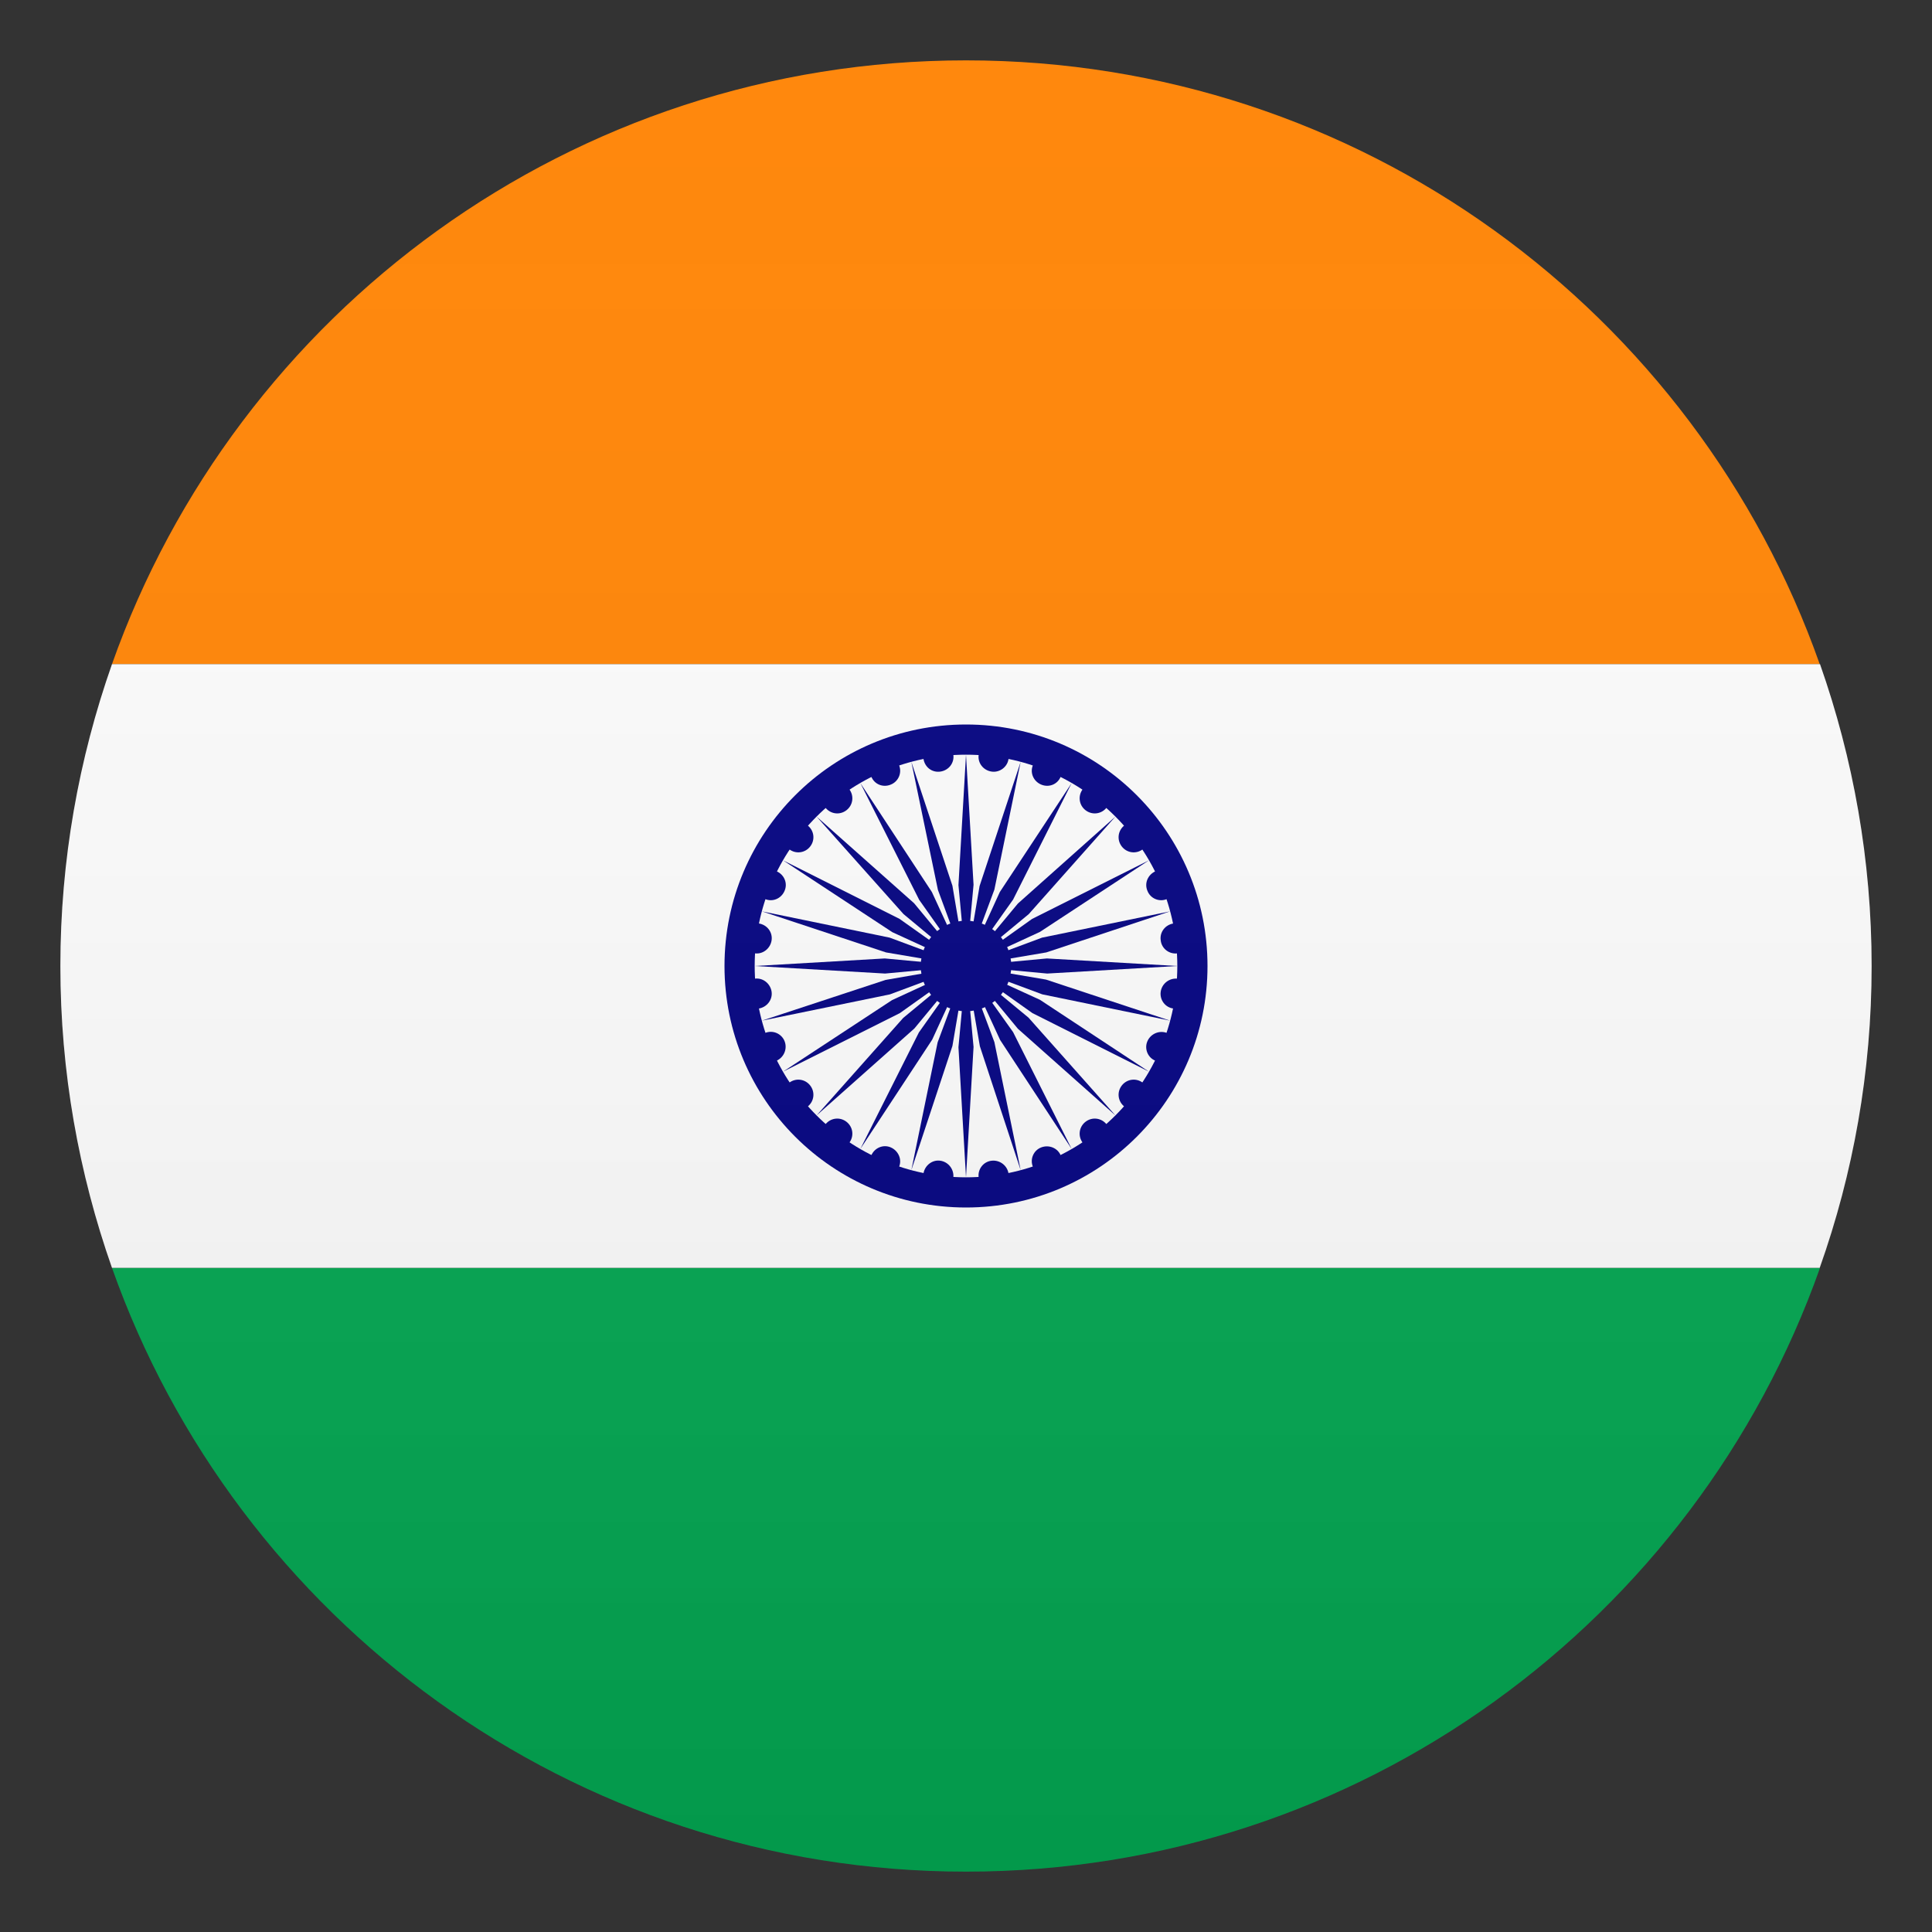 <?xml version="1.0" encoding="utf-8"?>
<!-- Generator: Adobe Illustrator 24.1.2, SVG Export Plug-In . SVG Version: 6.00 Build 0)  -->
<svg version="1.1" id="Layer_1" xmlns="http://www.w3.org/2000/svg" xmlns:xlink="http://www.w3.org/1999/xlink" x="0px" y="0px"
	 width="64px" height="64px" viewBox="0 0 64 64" style="enable-background:new 0 0 64 64;" xml:space="preserve">
<rect x="0" y="0" width="64" height="64" fill="#333333" stroke="none"/>
<path fill="#FF8200" d="M32,2C18.94,2,7.83,10.35,3.71,22h56.57C56.17,10.35,45.06,2,32,2z"/>
<path fill="#00A650" d="M32,62c13.06,0,24.17-8.35,28.29-20H3.71C7.83,53.65,18.94,62,32,62z"/>
<path fill="#FCFCFC" d="M3.71,22C2.61,25.13,2,28.49,2,32s0.61,6.87,1.71,10h56.57C61.39,38.87,62,35.51,62,32s-0.61-6.87-1.71-10H3.71
	z"/>
<circle fill="#000080" cx="32" cy="32" r="8"/>
<circle fill="#FCFCFC" cx="32" cy="32" r="7"/>
<path fill="#000080" d="M29.78,25.34c0.11,0.26-0.02,0.55-0.27,0.65c-0.26,0.11-0.55-0.01-0.65-0.27c-0.11-0.26,0.02-0.55,0.27-0.65
	C29.39,24.97,29.68,25.09,29.78,25.34z"/>
<path fill="#000080" d="M28.13,26.14c0.17,0.22,0.13,0.53-0.09,0.7c-0.22,0.17-0.53,0.13-0.7-0.09c-0.17-0.22-0.13-0.53,0.09-0.7
	C27.65,25.88,27.97,25.92,28.13,26.14z"/>
<path fill="#000080" d="M26.75,27.34c0.22,0.17,0.26,0.48,0.09,0.7c-0.17,0.22-0.48,0.26-0.7,0.09c-0.22-0.17-0.26-0.48-0.09-0.7
	C26.22,27.22,26.53,27.17,26.75,27.34z"/>
<path fill="#000080" d="M25.72,28.86c0.26,0.11,0.38,0.4,0.27,0.65c-0.11,0.26-0.4,0.38-0.65,0.27c-0.26-0.11-0.38-0.4-0.27-0.65
	C25.18,28.88,25.47,28.75,25.72,28.86z"/>
<path fill="#000080" d="M25.13,30.59c0.28,0.04,0.47,0.29,0.43,0.56c-0.04,0.27-0.29,0.47-0.56,0.43c-0.27-0.04-0.47-0.29-0.43-0.56
	C24.6,30.75,24.85,30.55,25.13,30.59z"/>
<path fill="#000080" d="M25,32.42c0.27-0.04,0.52,0.16,0.56,0.43c0.04,0.27-0.16,0.52-0.43,0.56c-0.28,0.04-0.53-0.16-0.56-0.43
	C24.53,32.71,24.72,32.45,25,32.42z"/>
<path fill="#000080" d="M25.34,34.22c0.26-0.11,0.55,0.02,0.65,0.27c0.1,0.25-0.02,0.54-0.27,0.65c-0.26,0.11-0.55-0.02-0.65-0.27
	C24.97,34.62,25.09,34.32,25.34,34.22z"/>
<path fill="#000080" d="M26.14,35.87c0.22-0.17,0.53-0.13,0.7,0.09c0.17,0.22,0.13,0.53-0.09,0.7c-0.22,0.17-0.53,0.13-0.7-0.09
	C25.88,36.35,25.92,36.03,26.14,35.87z"/>
<path fill="#000080" d="M27.34,37.25c0.17-0.22,0.48-0.26,0.7-0.09c0.22,0.17,0.26,0.48,0.09,0.7c-0.17,0.22-0.48,0.26-0.7,0.09
	C27.22,37.78,27.17,37.47,27.34,37.25z"/>
<path fill="#000080" d="M28.86,38.28c0.11-0.26,0.4-0.38,0.65-0.27c0.25,0.11,0.38,0.4,0.27,0.65c-0.11,0.26-0.4,0.38-0.65,0.27
	C28.88,38.82,28.75,38.53,28.86,38.28z"/>
<path fill="#000080" d="M30.59,38.88c0.04-0.27,0.29-0.47,0.56-0.43c0.27,0.04,0.46,0.29,0.43,0.56c-0.04,0.27-0.29,0.47-0.56,0.43
	C30.75,39.4,30.55,39.15,30.59,38.88z"/>
<path fill="#000080" d="M32.42,39.01c-0.04-0.27,0.15-0.53,0.43-0.56c0.27-0.03,0.52,0.16,0.56,0.43c0.04,0.27-0.16,0.53-0.43,0.56
	C32.71,39.47,32.46,39.28,32.42,39.01z"/>
<path fill="#000080" d="M34.22,38.66c-0.11-0.25,0.01-0.55,0.27-0.65c0.26-0.1,0.55,0.02,0.65,0.27c0.11,0.25-0.02,0.55-0.27,0.65
	C34.62,39.03,34.32,38.91,34.22,38.66z"/>
<path fill="#000080" d="M35.87,37.86c-0.17-0.22-0.13-0.53,0.09-0.7c0.22-0.17,0.53-0.13,0.7,0.09c0.17,0.22,0.13,0.53-0.09,0.7
	C36.35,38.12,36.03,38.08,35.87,37.86z"/>
<path fill="#000080" d="M37.25,36.66c-0.22-0.17-0.26-0.48-0.09-0.7c0.17-0.22,0.48-0.26,0.7-0.09c0.22,0.17,0.26,0.48,0.09,0.7
	C37.78,36.79,37.47,36.83,37.25,36.66z"/>
<path fill="#000080" d="M38.28,35.14c-0.26-0.1-0.38-0.4-0.27-0.65c0.11-0.25,0.4-0.37,0.65-0.27c0.26,0.11,0.38,0.4,0.27,0.66
	C38.82,35.13,38.53,35.25,38.28,35.14z"/>
<path fill="#000080" d="M38.88,33.41c-0.28-0.03-0.47-0.29-0.43-0.56c0.04-0.27,0.29-0.46,0.56-0.43c0.28,0.04,0.47,0.29,0.43,0.56
	C39.4,33.25,39.15,33.45,38.88,33.41z"/>
<path fill="#000080" d="M39.01,31.58c-0.27,0.04-0.53-0.15-0.56-0.43c-0.04-0.27,0.15-0.52,0.43-0.56c0.27-0.04,0.53,0.16,0.56,0.43
	C39.47,31.29,39.28,31.55,39.01,31.58z"/>
<path fill="#000080" d="M38.66,29.78c-0.25,0.11-0.55-0.01-0.65-0.27c-0.11-0.26,0.02-0.54,0.27-0.65c0.26-0.11,0.55,0.02,0.65,0.27
	C39.04,29.39,38.91,29.68,38.66,29.78z"/>
<path fill="#000080" d="M37.86,28.13c-0.22,0.17-0.53,0.13-0.7-0.09c-0.17-0.22-0.13-0.53,0.09-0.7c0.22-0.17,0.54-0.13,0.7,0.09
	C38.12,27.65,38.08,27.97,37.86,28.13z"/>
<path fill="#000080" d="M36.66,26.75c-0.17,0.22-0.48,0.26-0.7,0.09c-0.22-0.17-0.26-0.48-0.09-0.7c0.17-0.22,0.48-0.26,0.7-0.09
	C36.79,26.22,36.83,26.53,36.66,26.75z"/>
<path fill="#000080" d="M35.14,25.72c-0.1,0.26-0.39,0.38-0.65,0.27c-0.26-0.11-0.38-0.4-0.27-0.65c0.1-0.25,0.4-0.38,0.65-0.27
	C35.13,25.18,35.25,25.47,35.14,25.72z"/>
<path fill="#000080" d="M33.41,25.13c-0.03,0.27-0.29,0.47-0.56,0.43c-0.28-0.04-0.47-0.29-0.43-0.56c0.04-0.27,0.29-0.47,0.56-0.43
	C33.25,24.6,33.45,24.85,33.41,25.13z"/>
<path fill="#000080" d="M31.58,25c0.04,0.27-0.15,0.52-0.43,0.56c-0.28,0.04-0.52-0.15-0.56-0.43c-0.04-0.27,0.16-0.53,0.43-0.56
	C31.29,24.53,31.55,24.72,31.58,25z"/>
<path fill="#000080" d="M33.5,32c0,0.83-0.67,1.5-1.5,1.5c-0.83,0-1.5-0.67-1.5-1.5c0-0.83,0.67-1.5,1.5-1.5
	C32.83,30.5,33.5,31.17,33.5,32z"/>
<polygon fill="#000080" points="32,25 31.75,29.32 32,32 32.25,29.31 "/>
<polygon fill="#000080" points="30.19,25.24 31.07,29.48 32,32 31.55,29.34 "/>
<polygon fill="#000080" points="28.5,25.94 30.45,29.81 32,32 30.87,29.55 "/>
<polygon fill="#000080" points="27.05,27.05 29.93,30.28 32,32 30.28,29.92 "/>
<polygon fill="#000080" points="25.94,28.5 29.56,30.88 32,32 29.8,30.44 "/>
<polygon fill="#000080" points="25.24,30.19 29.35,31.55 32,32 29.47,31.06 "/>
<polygon fill="#000080" points="25,32 29.32,32.25 32,32 29.31,31.75 "/>
<polygon fill="#000080" points="25.24,33.81 29.48,32.94 32,32 29.34,32.46 "/>
<polygon fill="#000080" points="25.94,35.5 29.81,33.56 32,32 29.55,33.13 "/>
<polygon fill="#000080" points="27.05,36.95 30.29,34.07 32,32 29.92,33.72 "/>
<polygon fill="#000080" points="28.5,38.06 30.88,34.44 32,32 30.44,34.2 "/>
<polygon fill="#000080" points="30.19,38.76 31.55,34.65 32,32 31.06,34.53 "/>
<polygon fill="#000080" points="32,39 32.25,34.68 32,32 31.75,34.69 "/>
<polygon fill="#000080" points="33.81,38.76 32.94,34.52 32,32 32.46,34.66 "/>
<polygon fill="#000080" points="35.5,38.06 33.56,34.19 32,32 33.13,34.45 "/>
<polygon fill="#000080" points="36.95,36.95 34.07,33.71 32,32 33.72,34.08 "/>
<polygon fill="#000080" points="38.06,35.5 34.45,33.12 32,32 34.2,33.56 "/>
<polygon fill="#000080" points="38.76,33.81 34.65,32.45 32,32 34.53,32.94 "/>
<polygon fill="#000080" points="39,32 34.68,31.75 32,32 34.69,32.25 "/>
<polygon fill="#000080" points="38.76,30.19 34.52,31.06 32,32 34.66,31.55 "/>
<polygon fill="#000080" points="38.06,28.5 34.19,30.44 32,32 34.45,30.87 "/>
<polygon fill="#000080" points="36.95,27.05 33.72,29.93 32,32 34.08,30.28 "/>
<polygon fill="#000080" points="35.5,25.94 33.12,29.55 32,32 33.56,29.8 "/>
<polygon fill="#000080" points="33.81,25.24 32.45,29.35 32,32 32.94,29.47 "/>
<linearGradient id="SVGID_1_" gradientUnits="userSpaceOnUse" x1="32" y1="62" x2="32" y2="2">
	<stop  offset="0" style="stop-color:#1A1A1A"/>
	<stop  offset="0.102" style="stop-color:#393939;stop-opacity:0.949"/>
	<stop  offset="0.347" style="stop-color:#7F7F7F;stop-opacity:0.826"/>
	<stop  offset="0.569" style="stop-color:#B6B6B6;stop-opacity:0.716"/>
	<stop  offset="0.758" style="stop-color:#DEDEDE;stop-opacity:0.621"/>
	<stop  offset="0.908" style="stop-color:#F6F6F6;stop-opacity:0.546"/>
	<stop  offset="1" style="stop-color:#FFFFFF;stop-opacity:0.5"/>
</linearGradient>
<circle opacity="0.1" fill="url(#SVGID_1_)" cx="32" cy="32" r="30"/>
</svg>
